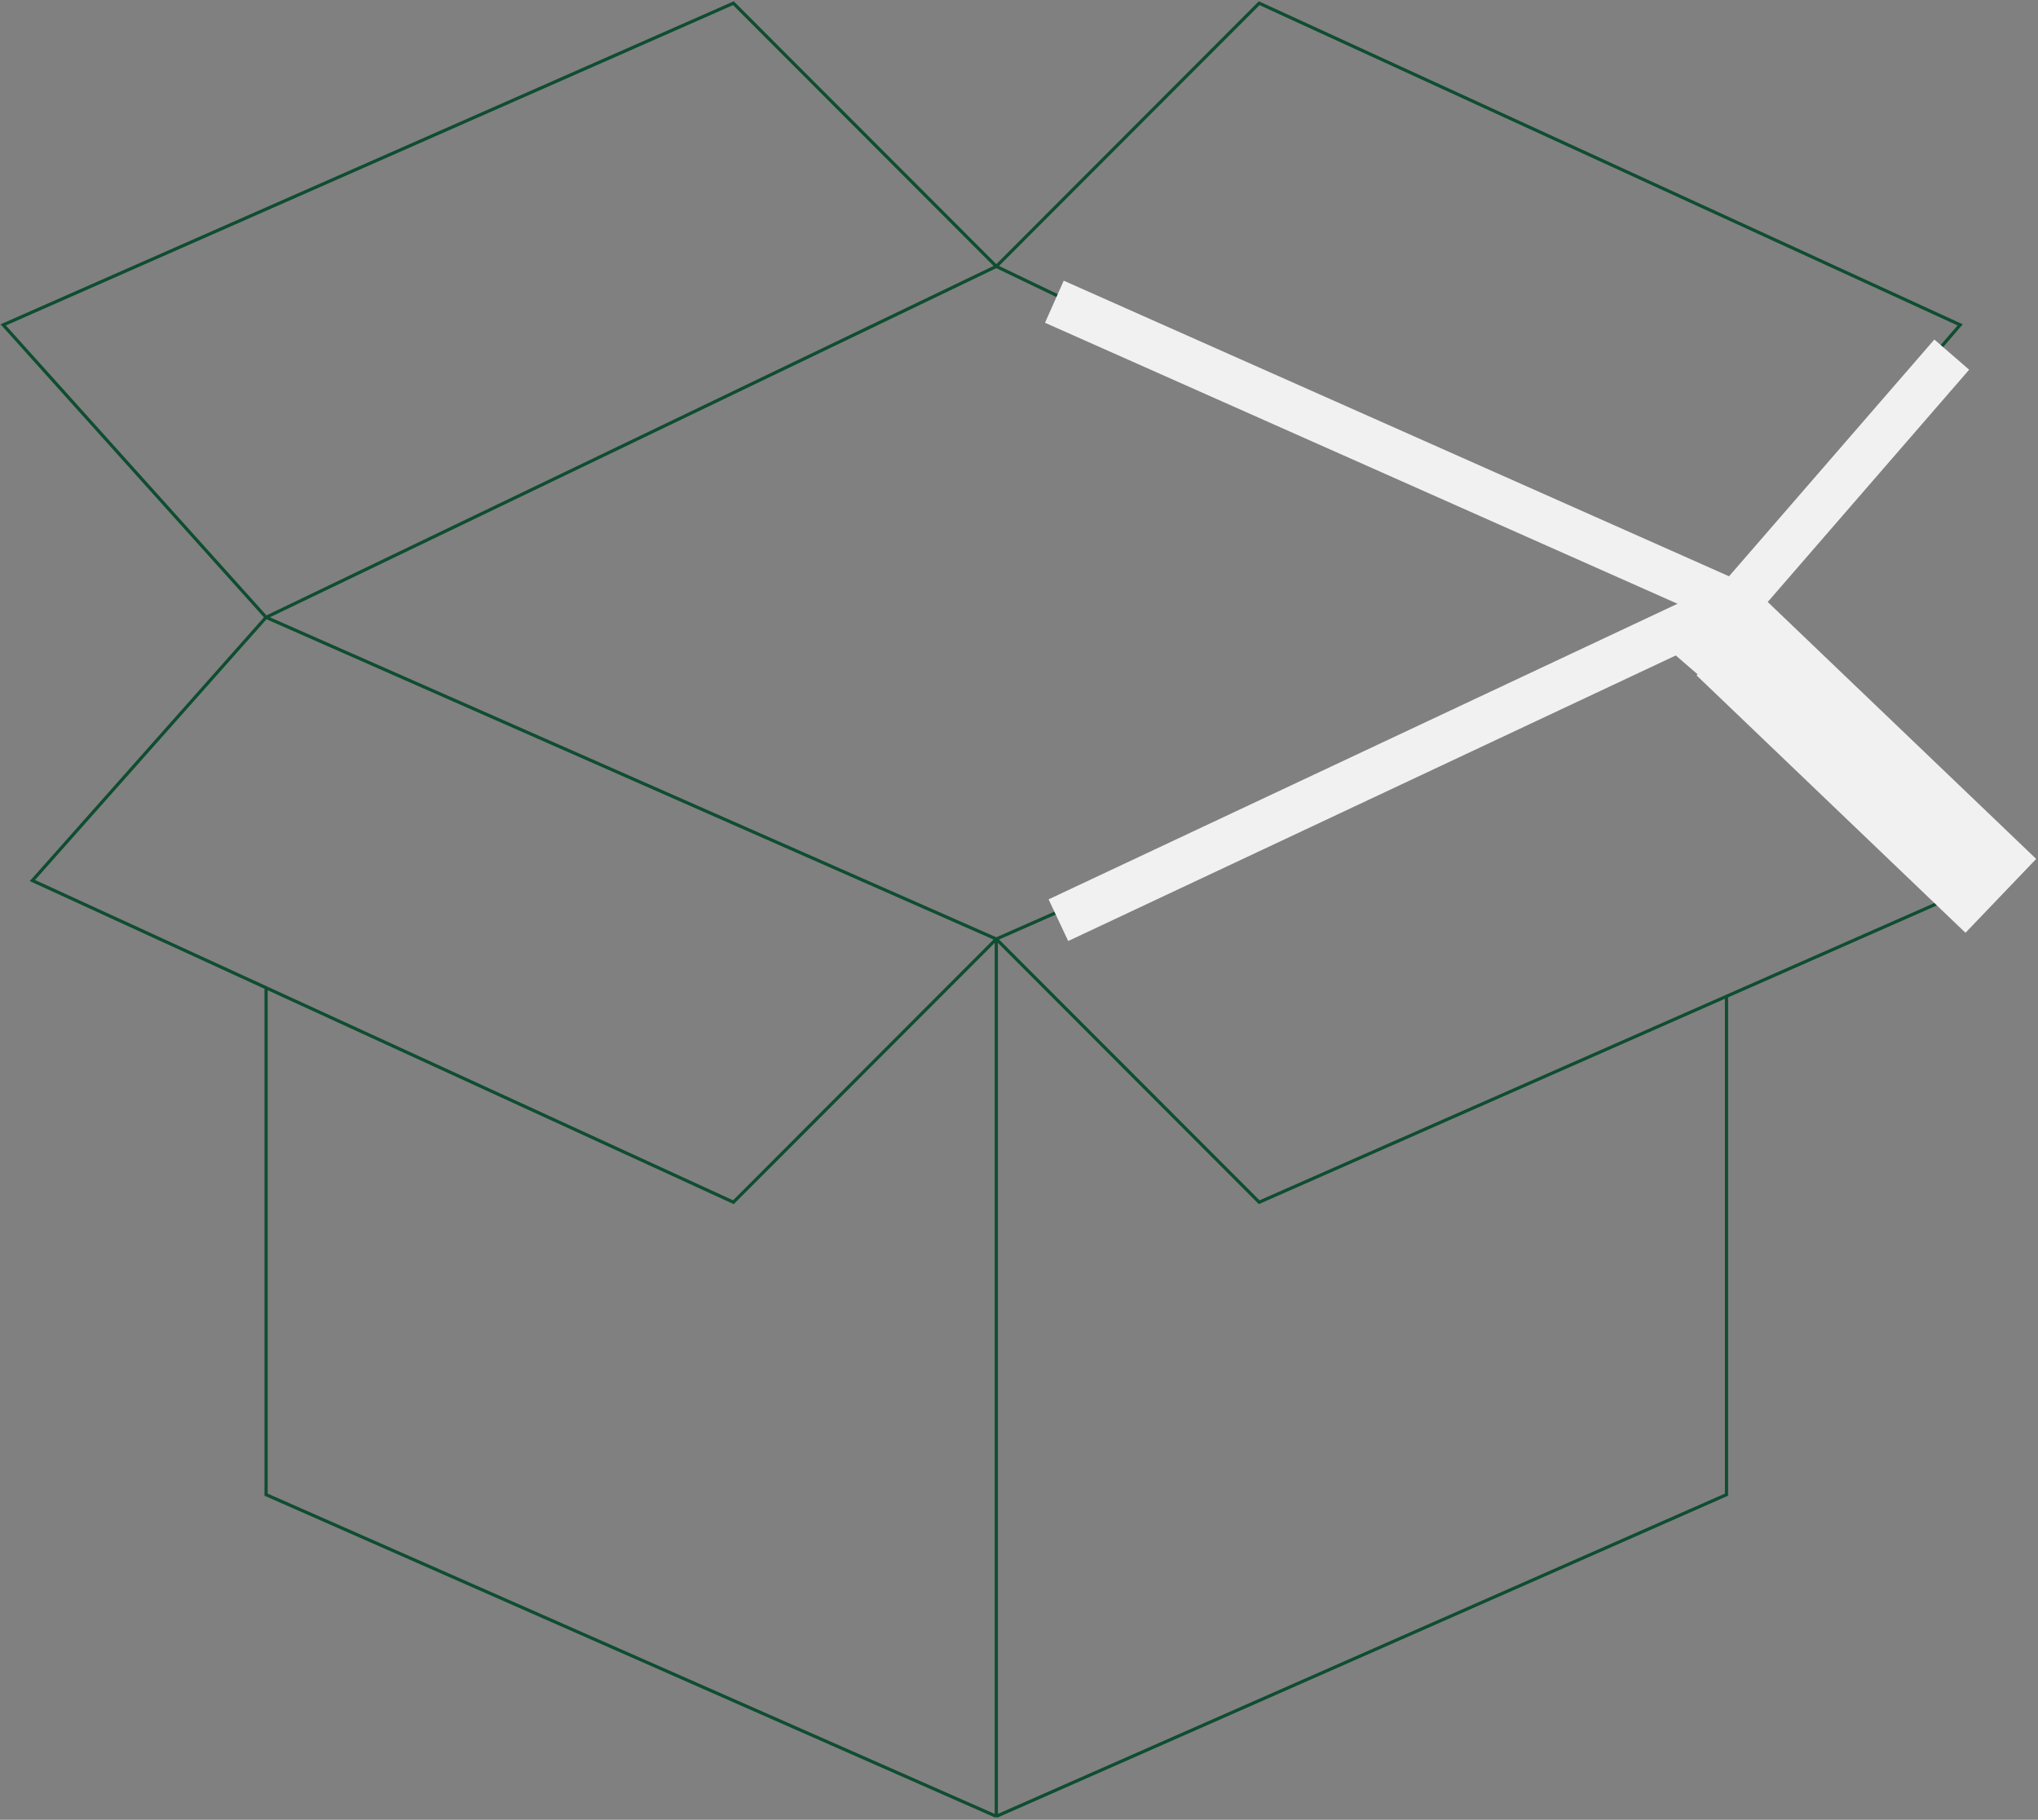 <svg width="636" height="568" fill="none" xmlns="http://www.w3.org/2000/svg"><rect width="100%" height="100%" fill="#808080" stroke="none"/><path d="M83.036 192.687 310.915 83.151M83.036 192.687l227.879 100.407M83.036 192.687l-72.92 82.151 72.92 33.469m0-115.62L1 101.407 228.879 1l82.036 82.151m0 0 223.738 107.545M310.915 83.151 392.952 1l218.763 100.407-77.062 89.289m4.141 1.991L310.915 293.094m227.879-100.407 82.037 82.151-82.037 36.147m0-118.298-4.141-1.991M310.915 293.094l-82.036 82.151-145.843-66.938m227.879-15.213 82.037 82.151 145.842-64.26m-227.879-17.891v273.838M83.036 308.307v158.218l227.879 100.407m0 0 227.879-100.407v-155.54" stroke="#0F4D31"/><path fill="#F1F1F1" d="m331.953 87.609 216.462 96.188-5.837 13.135-216.462-96.188z"/><path fill="#F1F1F1" d="m327.236 280.713 207.108-97.357 6.115 13.007-207.108 97.358z"/><path fill="#F1F1F1" d="m520.221 202.203 83.431-96.224 10.86 9.416-83.432 96.224z"/><path fill="#F1F1F1" d="m551.516 187.758 83.919 80.337-22.068 23.051-83.918-80.337z"/></svg>